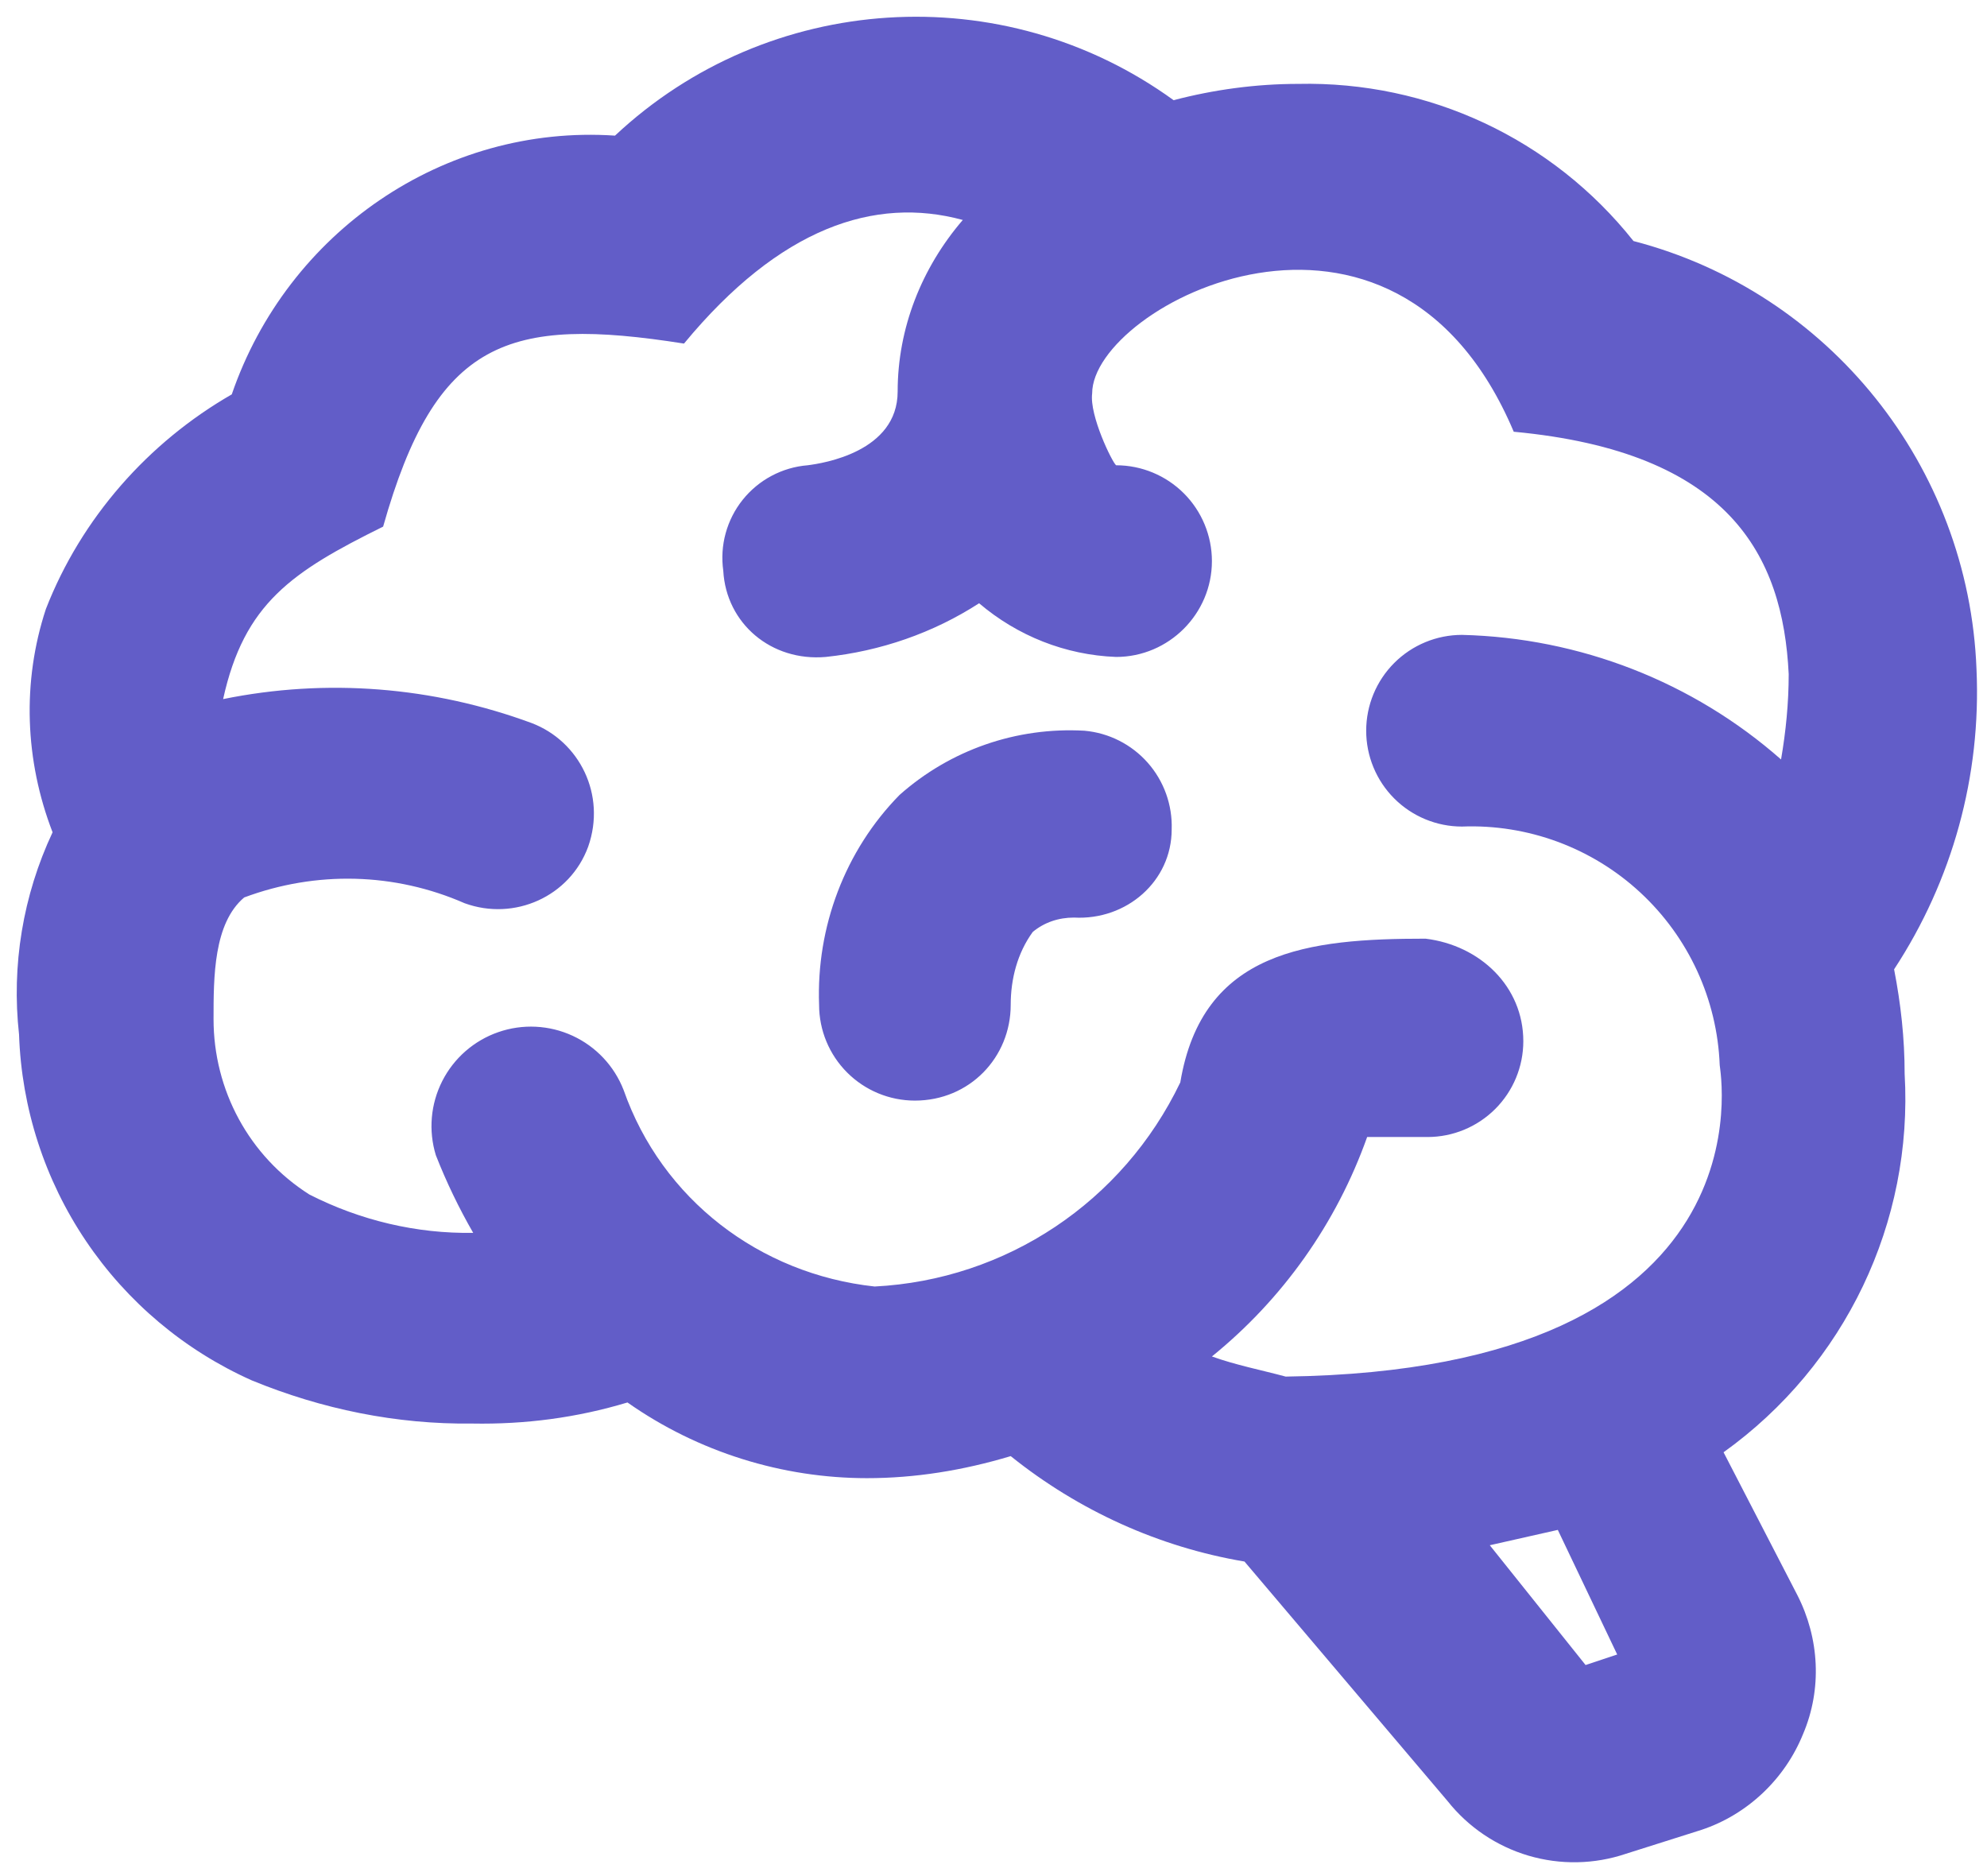 <svg width="89" height="84" viewBox="0 0 89 84" fill="none" xmlns="http://www.w3.org/2000/svg">
<path d="M85.311 48.089C85.697 54.741 82.65 61.135 77.2 65.04L80.505 71.435C81.492 73.366 81.62 75.641 80.762 77.657C79.947 79.674 78.273 81.262 76.213 81.949L72.823 83.022C71.411 83.498 69.887 83.526 68.458 83.104C67.03 82.681 65.766 81.829 64.84 80.662L55.742 69.933C51.923 69.289 48.318 67.658 45.271 65.212C43.125 65.856 40.979 66.199 38.834 66.199C35.057 66.199 31.28 65.04 28.105 62.809C25.83 63.495 23.513 63.796 21.152 63.753C17.762 63.796 14.415 63.109 11.282 61.822C8.266 60.476 5.69 58.31 3.846 55.571C2.002 52.832 0.965 49.629 0.853 46.329C0.51 43.239 1.025 40.106 2.355 37.274C1.111 34.055 0.982 30.536 2.055 27.275C3.643 23.198 6.647 19.807 10.381 17.662C12.87 10.409 19.865 5.559 27.547 6.074C34.413 -0.363 44.928 -1.05 52.567 4.487C54.369 4.014 56.257 3.757 58.146 3.757C63.982 3.628 69.518 6.203 73.166 10.795C81.921 13.07 88.186 20.88 88.53 29.978C88.744 34.742 87.457 39.42 84.839 43.411C85.139 44.956 85.311 46.501 85.311 48.089ZM63.853 42.038C66.299 42.338 68.231 44.183 68.231 46.63C68.231 47.768 67.779 48.859 66.974 49.664C66.169 50.469 65.077 50.921 63.939 50.921H61.236C59.862 54.783 57.459 58.174 54.283 60.749C55.356 61.135 56.472 61.35 57.588 61.65C79.603 61.35 77.028 47.917 77.028 47.703C76.915 44.755 75.634 41.973 73.469 39.969C71.304 37.965 68.432 36.903 65.484 37.017C64.346 37.017 63.254 36.564 62.45 35.76C61.645 34.955 61.193 33.863 61.193 32.725C61.193 31.587 61.645 30.495 62.45 29.69C63.254 28.886 64.346 28.433 65.484 28.433C70.763 28.562 75.827 30.536 79.775 34.012C79.99 32.768 80.118 31.48 80.118 30.193C79.861 24.871 77.458 20.237 67.802 19.335C62.437 6.632 48.919 13.671 48.919 17.619C48.79 18.606 49.82 20.709 49.992 20.837C51.13 20.837 52.221 21.29 53.026 22.094C53.831 22.899 54.283 23.991 54.283 25.129C54.283 27.489 52.352 29.421 49.992 29.421C47.717 29.335 45.571 28.476 43.855 27.017C41.795 28.348 39.434 29.163 36.988 29.421C34.542 29.635 32.525 27.918 32.396 25.558C32.317 24.997 32.353 24.427 32.503 23.881C32.653 23.335 32.912 22.825 33.266 22.383C33.62 21.941 34.06 21.576 34.56 21.31C35.06 21.044 35.608 20.883 36.173 20.837C36.859 20.752 40.207 20.237 40.207 17.533C40.207 14.7 41.28 11.997 43.125 9.851C39.177 8.778 34.928 10.194 30.637 15.387C22.74 14.143 19.522 15.215 17.161 23.584C13.084 25.601 10.938 27.017 9.994 31.309C14.629 30.365 19.393 30.751 23.813 32.382C25.959 33.197 27.161 35.6 26.345 37.918C25.53 40.149 23.041 41.265 20.809 40.45C17.676 39.077 14.157 38.991 10.938 40.192C9.565 41.351 9.565 43.754 9.565 45.642C9.565 48.818 11.153 51.779 13.857 53.496C16.131 54.655 18.663 55.256 21.195 55.213C20.552 54.097 19.994 52.938 19.522 51.736C19.184 50.634 19.287 49.443 19.809 48.415C20.331 47.387 21.231 46.601 22.321 46.223C23.41 45.845 24.604 45.904 25.651 46.388C26.697 46.872 27.515 47.743 27.933 48.818C29.65 53.711 34.027 57.058 39.177 57.616C45.056 57.316 50.292 53.839 52.867 48.475C53.854 42.553 58.618 42.038 63.853 42.038ZM72.436 74.096L69.776 68.516L66.729 69.203L71.02 74.568L72.436 74.096ZM52.481 37.145C52.518 36.049 52.134 34.98 51.408 34.158C50.681 33.336 49.668 32.823 48.575 32.725C45.528 32.553 42.567 33.583 40.293 35.6C37.846 38.089 36.559 41.523 36.688 44.999C36.688 46.137 37.14 47.229 37.945 48.033C38.75 48.838 39.841 49.29 40.979 49.29C43.425 49.29 45.271 47.359 45.271 44.999C45.271 43.84 45.571 42.681 46.258 41.737C46.773 41.308 47.417 41.093 48.103 41.093C50.464 41.222 52.481 39.463 52.481 37.145Z" fill="#625DC8"/>
</svg>
